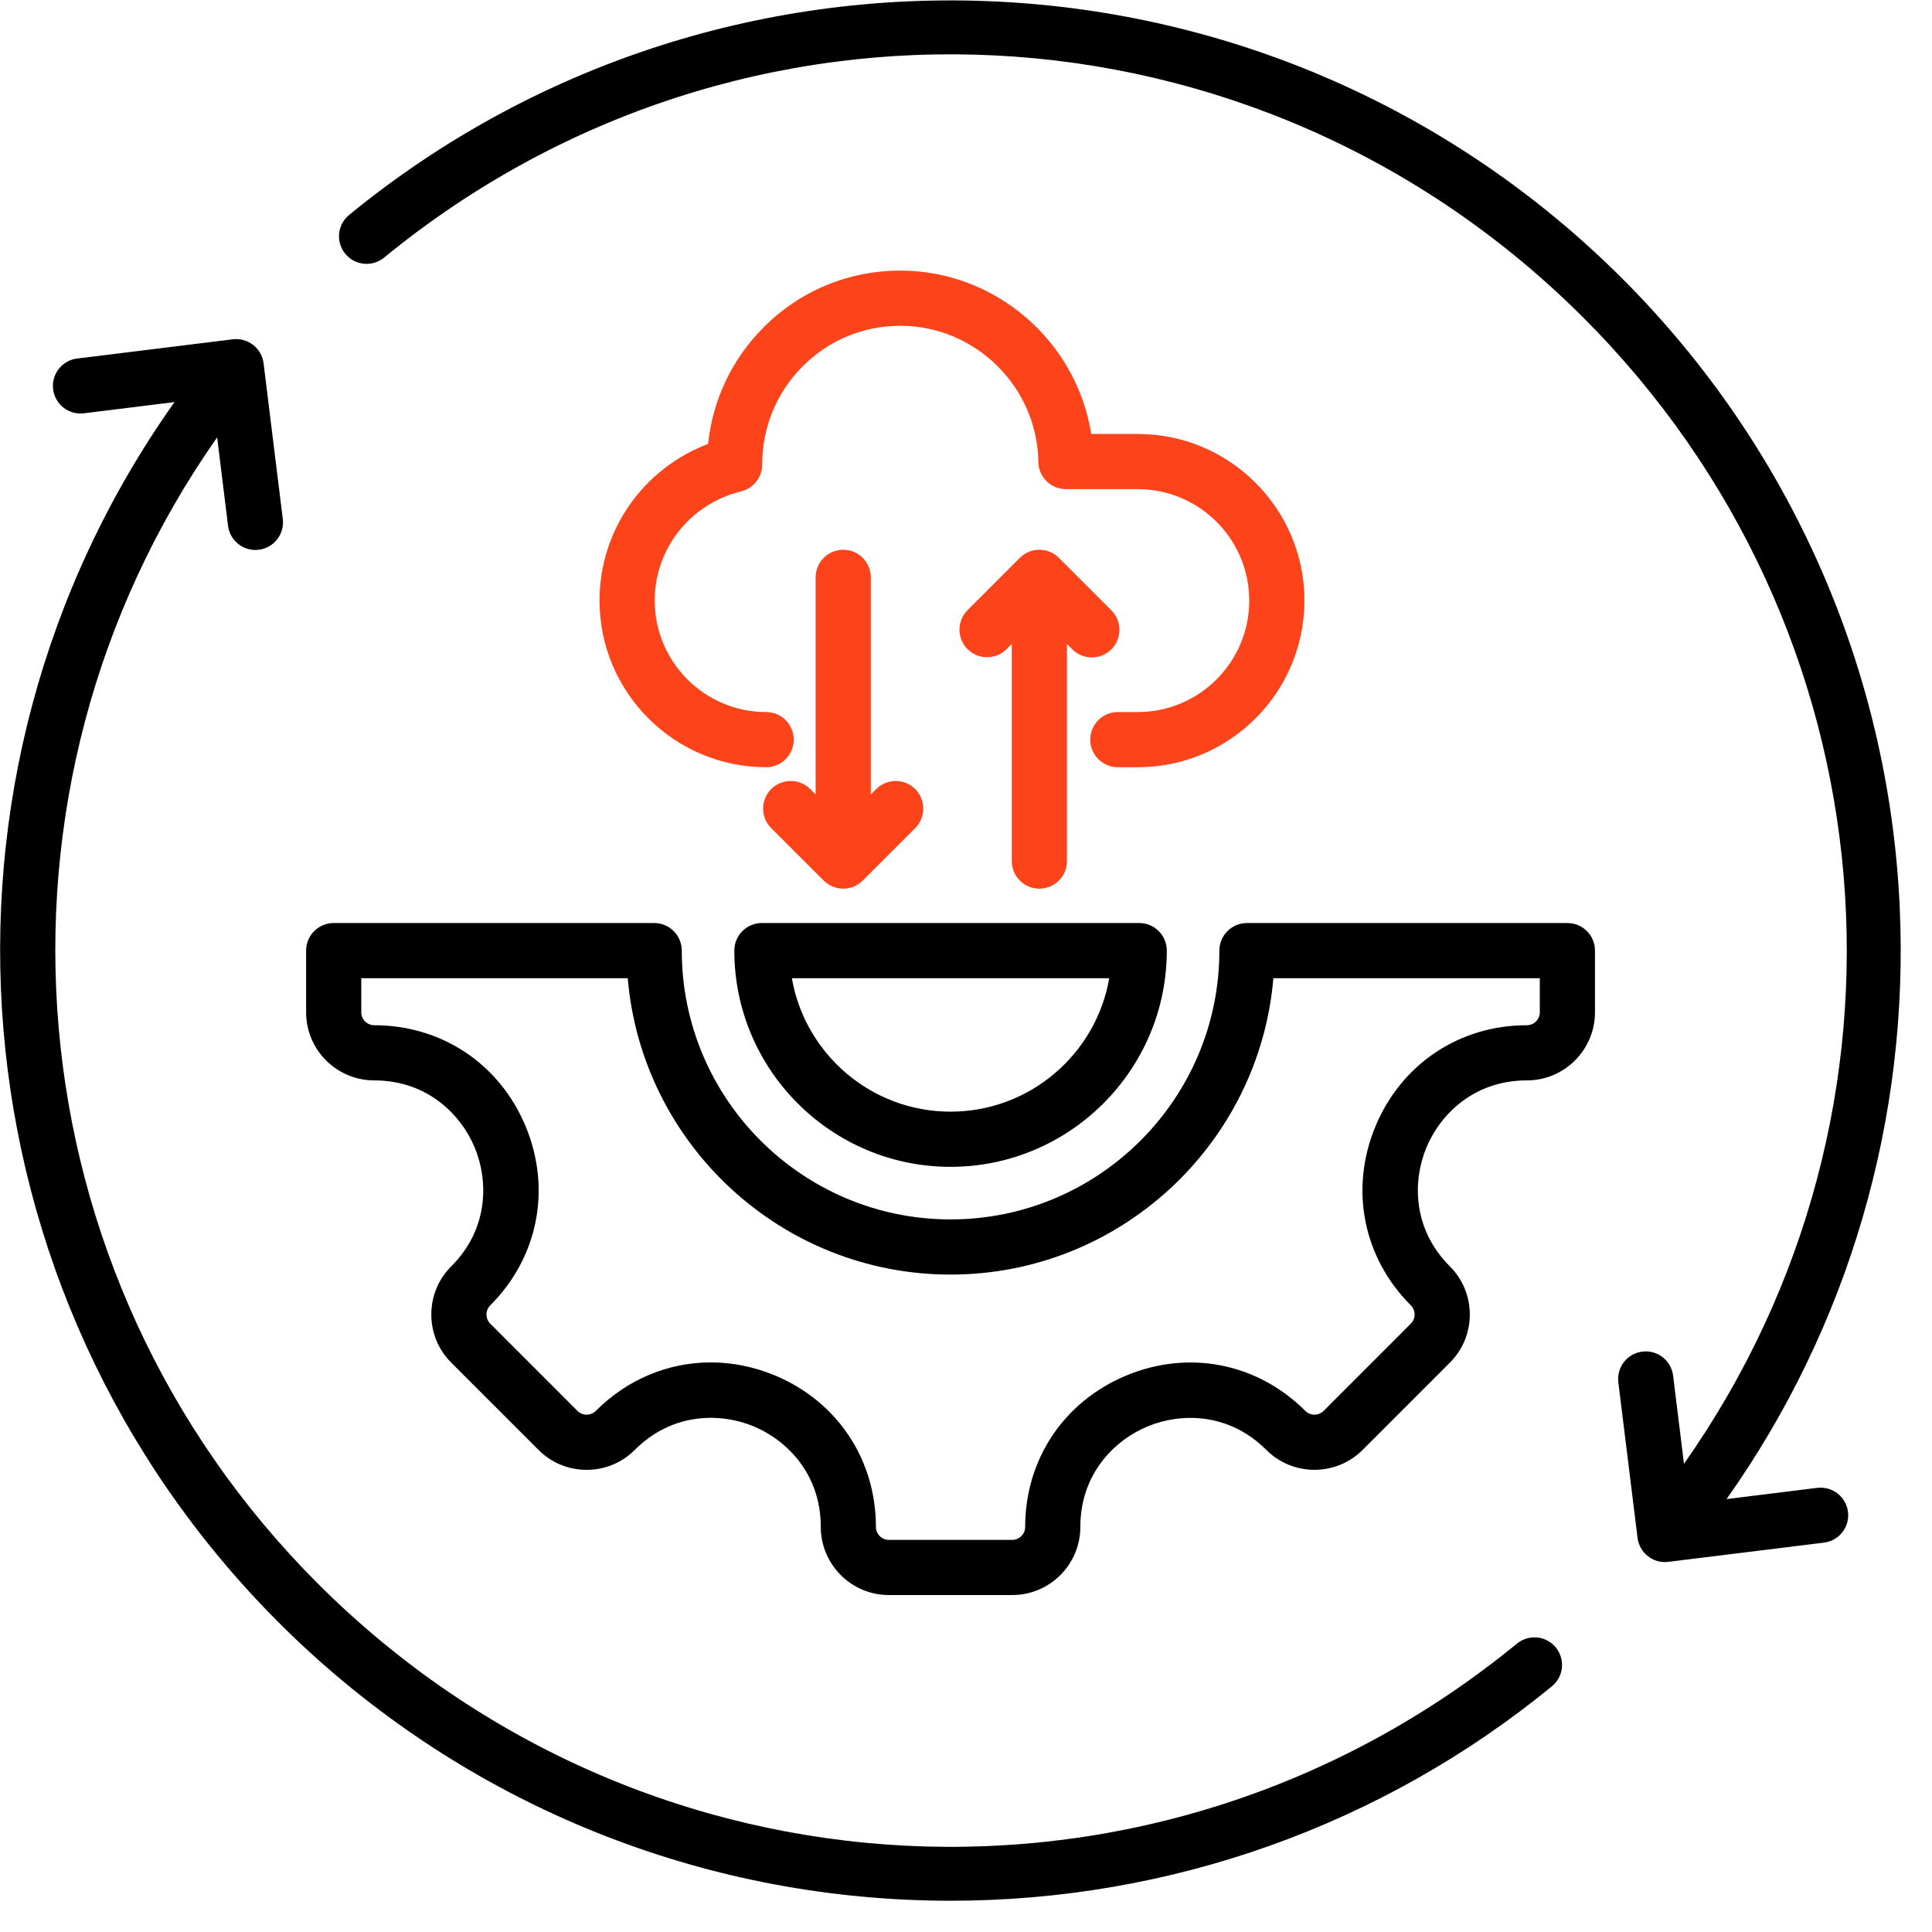 <svg width="61" height="61" viewBox="0 0 61 61" fill="none" xmlns="http://www.w3.org/2000/svg">
<path d="M49.488 29.143H39.37C39.139 29.143 38.918 29.235 38.755 29.398C38.591 29.561 38.5 29.783 38.5 30.014C38.5 34.694 34.692 38.501 30.012 38.501C25.333 38.501 21.526 34.694 21.526 30.014C21.526 29.783 21.434 29.561 21.27 29.398C21.107 29.235 20.886 29.143 20.654 29.143H10.536C10.305 29.143 10.084 29.235 9.92 29.398C9.757 29.561 9.665 29.783 9.665 30.014V31.961C9.665 33.147 10.63 34.112 11.816 34.112C13.507 34.112 14.565 35.209 14.99 36.236C15.415 37.263 15.444 38.787 14.248 39.983C13.841 40.389 13.618 40.929 13.618 41.504C13.618 42.078 13.841 42.618 14.248 43.024L17.002 45.778C17.408 46.185 17.948 46.408 18.523 46.408C19.097 46.408 19.637 46.185 20.043 45.778C21.241 44.581 22.765 44.608 23.791 45.033C24.818 45.458 25.915 46.516 25.915 48.211C25.915 49.396 26.879 50.361 28.065 50.361H31.96C33.146 50.361 34.11 49.396 34.11 48.211C34.11 46.519 35.208 45.462 36.235 45.036C37.262 44.611 38.785 44.582 39.982 45.779C40.82 46.617 42.184 46.617 43.023 45.779L45.777 43.024C46.183 42.618 46.407 42.078 46.407 41.504C46.407 40.929 46.183 40.389 45.777 39.983C44.581 38.787 44.609 37.263 45.035 36.236C45.46 35.209 46.517 34.112 48.209 34.112C49.395 34.112 50.359 33.147 50.359 31.961V30.014C50.359 29.783 50.268 29.561 50.104 29.398C49.941 29.235 49.719 29.143 49.488 29.143ZM48.617 31.961C48.617 32.069 48.574 32.173 48.498 32.25C48.421 32.327 48.317 32.37 48.209 32.37C46.076 32.37 44.243 33.596 43.425 35.569C42.608 37.543 43.037 39.706 44.545 41.215C44.649 41.319 44.665 41.44 44.665 41.504C44.665 41.567 44.649 41.688 44.545 41.792L41.791 44.547C41.714 44.623 41.61 44.666 41.502 44.666C41.394 44.666 41.29 44.623 41.213 44.547C39.705 43.038 37.542 42.609 35.568 43.427C33.594 44.244 32.368 46.077 32.368 48.21C32.368 48.319 32.325 48.422 32.248 48.499C32.172 48.576 32.068 48.619 31.96 48.619H28.065C27.956 48.619 27.853 48.575 27.776 48.499C27.699 48.422 27.656 48.319 27.656 48.21C27.656 46.075 26.43 44.241 24.458 43.423C23.797 43.15 23.114 43.016 22.442 43.016C21.108 43.016 19.815 43.542 18.811 44.547C18.707 44.651 18.585 44.666 18.522 44.666C18.459 44.666 18.337 44.651 18.233 44.547L15.479 41.792C15.375 41.688 15.36 41.567 15.36 41.504C15.36 41.44 15.375 41.319 15.479 41.215C16.988 39.706 17.417 37.543 16.599 35.569C15.782 33.596 13.949 32.37 11.815 32.37C11.707 32.37 11.603 32.326 11.527 32.25C11.45 32.173 11.407 32.069 11.407 31.961V30.885H19.82C20.263 36.119 24.665 40.243 30.012 40.243C35.359 40.243 39.761 36.119 40.205 30.885H48.617L48.617 31.961ZM58.347 47.735C58.376 47.965 58.312 48.196 58.17 48.378C58.028 48.56 57.819 48.678 57.59 48.706L52.674 49.313C52.445 49.342 52.214 49.278 52.032 49.136C51.849 48.993 51.731 48.785 51.703 48.556L51.096 43.64C51.069 43.411 51.134 43.182 51.276 43.001C51.418 42.82 51.626 42.703 51.854 42.675C52.082 42.646 52.312 42.709 52.494 42.85C52.676 42.991 52.795 43.198 52.825 43.426L53.169 46.218C61.025 35.058 59.807 19.845 49.994 10.031C39.677 -0.285 23.399 -1.102 12.129 8.132C12.04 8.205 11.938 8.26 11.829 8.293C11.719 8.327 11.604 8.338 11.49 8.327C11.376 8.316 11.265 8.283 11.164 8.229C11.063 8.175 10.973 8.101 10.901 8.012C10.828 7.924 10.774 7.822 10.741 7.712C10.707 7.602 10.696 7.487 10.708 7.373C10.719 7.259 10.753 7.148 10.808 7.047C10.862 6.946 10.936 6.857 11.025 6.785C16.751 2.093 23.993 -0.3 31.42 0.046C38.896 0.395 45.93 3.504 51.226 8.8C56.519 14.093 59.628 21.124 59.979 28.596C60.295 35.32 58.364 41.895 54.514 47.331L57.376 46.977C57.49 46.964 57.605 46.972 57.715 47.002C57.826 47.033 57.929 47.085 58.019 47.155C58.109 47.226 58.184 47.313 58.241 47.413C58.297 47.512 58.334 47.622 58.347 47.735ZM49.122 52.016C49.268 52.194 49.338 52.424 49.315 52.654C49.292 52.884 49.179 53.095 49 53.242C43.638 57.635 36.945 60.013 30.018 60.013C29.548 60.013 29.077 60.002 28.605 59.98C21.13 59.632 14.095 56.523 8.799 51.227C-1.59 40.838 -2.889 24.538 5.51 12.695L2.649 13.049C2.172 13.108 1.736 12.769 1.677 12.291C1.619 11.814 1.958 11.379 2.435 11.32L7.351 10.713C7.58 10.685 7.811 10.749 7.993 10.891C8.175 11.033 8.294 11.241 8.322 11.471L8.929 16.386C8.943 16.5 8.935 16.615 8.904 16.725C8.874 16.835 8.822 16.939 8.751 17.029C8.681 17.119 8.594 17.195 8.494 17.251C8.395 17.307 8.285 17.343 8.171 17.358C7.695 17.417 7.259 17.077 7.2 16.6L6.856 13.809C-0.971 24.955 0.277 40.24 10.031 49.995C20.348 60.312 36.627 61.128 47.896 51.894C47.985 51.822 48.087 51.767 48.196 51.734C48.306 51.701 48.42 51.69 48.534 51.701C48.648 51.712 48.758 51.746 48.859 51.8C48.96 51.854 49.049 51.927 49.122 52.016ZM23.185 30.014C23.185 33.778 26.248 36.841 30.012 36.841C33.777 36.841 36.84 33.778 36.84 30.014C36.84 29.783 36.748 29.561 36.585 29.398C36.421 29.235 36.2 29.143 35.969 29.143H24.056C23.825 29.143 23.604 29.235 23.44 29.398C23.277 29.561 23.185 29.783 23.185 30.014ZM35.023 30.885C34.609 33.275 32.52 35.099 30.012 35.099C27.505 35.099 25.416 33.275 25.002 30.885H35.023Z" fill="black"/>
<path d="M35.924 24.224H35.293C35.062 24.224 34.84 24.132 34.677 23.968C34.514 23.805 34.422 23.584 34.422 23.352C34.422 23.122 34.514 22.9 34.677 22.737C34.84 22.573 35.062 22.482 35.293 22.482H35.924C37.864 22.482 39.443 20.903 39.443 18.963C39.443 17.022 37.864 15.444 35.924 15.444H33.655C33.426 15.444 33.206 15.354 33.043 15.193C32.88 15.032 32.787 14.814 32.784 14.585C32.751 12.214 30.796 10.286 28.425 10.286C27.259 10.286 26.165 10.74 25.343 11.565C24.519 12.391 24.065 13.493 24.065 14.667C24.065 14.862 24 15.051 23.879 15.204C23.759 15.358 23.59 15.466 23.401 15.513C21.794 15.906 20.671 17.325 20.671 18.963C20.671 20.903 22.25 22.482 24.19 22.482C24.421 22.482 24.642 22.573 24.806 22.737C24.969 22.9 25.061 23.122 25.061 23.352C25.061 23.584 24.969 23.805 24.806 23.968C24.642 24.132 24.421 24.224 24.19 24.224C21.289 24.224 18.929 21.863 18.929 18.962C18.929 16.741 20.309 14.791 22.357 14.016C22.502 12.624 23.111 11.336 24.109 10.335C25.261 9.18 26.793 8.544 28.425 8.544C31.451 8.544 33.994 10.789 34.453 13.702H35.924C38.825 13.702 41.185 16.061 41.185 18.962C41.185 21.863 38.825 24.224 35.924 24.224ZM27.494 18.229V25.085L27.664 24.914C27.745 24.833 27.841 24.769 27.947 24.725C28.052 24.681 28.166 24.659 28.28 24.659C28.395 24.659 28.508 24.681 28.613 24.725C28.719 24.769 28.815 24.833 28.896 24.914C28.977 24.995 29.041 25.091 29.085 25.197C29.129 25.302 29.151 25.416 29.151 25.53C29.151 25.644 29.128 25.758 29.085 25.863C29.041 25.969 28.977 26.065 28.896 26.146L27.238 27.803C27.068 27.973 26.846 28.058 26.623 28.058C26.4 28.058 26.177 27.973 26.007 27.803L24.349 26.146C24.268 26.065 24.204 25.969 24.16 25.863C24.117 25.758 24.094 25.644 24.094 25.53C24.094 25.416 24.117 25.302 24.16 25.197C24.204 25.091 24.268 24.995 24.349 24.914C24.43 24.833 24.526 24.769 24.632 24.725C24.737 24.681 24.851 24.659 24.965 24.659C25.079 24.659 25.193 24.681 25.298 24.725C25.404 24.769 25.5 24.833 25.581 24.914L25.752 25.085V18.229C25.752 17.997 25.843 17.776 26.007 17.613C26.17 17.449 26.392 17.358 26.623 17.358C26.854 17.358 27.075 17.449 27.238 17.613C27.402 17.776 27.494 17.997 27.494 18.229ZM31.945 27.187V20.331L31.774 20.502C31.61 20.663 31.39 20.752 31.16 20.751C30.931 20.75 30.711 20.658 30.549 20.496C30.386 20.333 30.295 20.114 30.294 19.884C30.293 19.655 30.382 19.434 30.543 19.27L32.2 17.613C32.363 17.449 32.585 17.358 32.816 17.358C33.047 17.358 33.269 17.449 33.432 17.613L35.089 19.27C35.17 19.351 35.234 19.447 35.278 19.553C35.322 19.658 35.344 19.772 35.344 19.886C35.344 20 35.322 20.114 35.278 20.219C35.234 20.325 35.17 20.421 35.089 20.502C35.008 20.583 34.912 20.647 34.807 20.691C34.701 20.734 34.588 20.757 34.473 20.757C34.359 20.757 34.246 20.734 34.14 20.691C34.035 20.647 33.938 20.583 33.858 20.502L33.687 20.331V27.187C33.687 27.668 33.297 28.058 32.816 28.058C32.702 28.058 32.588 28.036 32.483 27.992C32.377 27.948 32.281 27.884 32.2 27.803C32.119 27.722 32.055 27.626 32.011 27.521C31.967 27.415 31.945 27.302 31.945 27.187Z" fill="#FC431A"/>
</svg>

